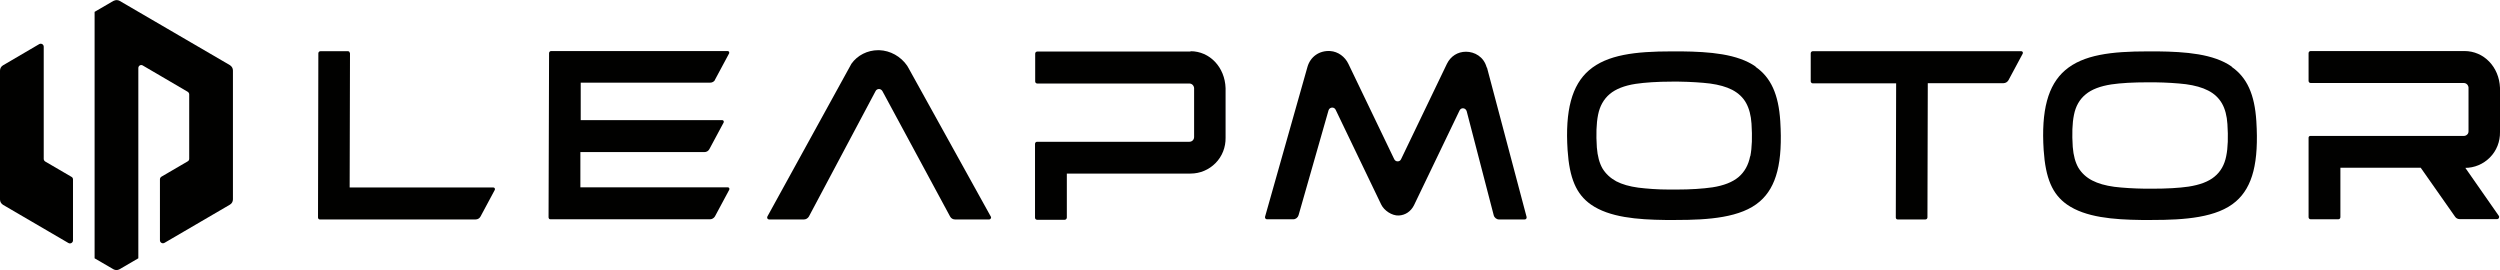 <svg width="463" height="50" viewBox="0 0 463 50" fill="none" xmlns="http://www.w3.org/2000/svg">
<g clip-path="url(#clip0_8_2)">
<path d="M7.248 8.18L0.567 12.094C0.221 12.285 0 12.667 0 13.081V36.951C0 37.365 0.221 37.715 0.567 37.938L12.668 45.003C13.046 45.226 13.518 44.94 13.518 44.526V33.227C13.518 33.036 13.424 32.845 13.235 32.75L8.382 29.917C8.225 29.822 8.098 29.631 8.098 29.44V8.657C8.098 8.211 7.626 7.957 7.248 8.18Z" fill="#010100"/>
<path d="M21.018 0.159L17.52 2.196V47.836L21.018 49.873C21.365 50.064 21.774 50.064 22.121 49.873L25.619 47.836V12.603C25.619 12.158 26.092 11.903 26.438 12.126L34.757 16.995C34.915 17.091 35.041 17.282 35.041 17.473V29.408C35.041 29.599 34.946 29.79 34.757 29.885L29.904 32.718C29.747 32.813 29.621 33.004 29.621 33.195V44.494C29.621 44.94 30.094 45.194 30.472 44.971L42.572 37.906C42.919 37.715 43.139 37.333 43.139 36.919V13.049C43.139 12.635 42.919 12.285 42.572 12.062L22.153 0.159C21.806 -0.032 21.396 -0.032 21.05 0.159H21.018Z" fill="#010100"/>
<path d="M456.509 31.095C458.273 31.095 459.912 30.395 461.141 29.153C462.37 27.912 463.031 26.225 463 24.443V16.264C462.842 12.381 460.006 9.453 456.414 9.453H427.928C427.739 9.453 427.549 9.612 427.549 9.835V14.991C427.549 15.181 427.707 15.372 427.928 15.372H456.288C456.729 15.372 457.107 15.691 457.17 16.2V24.284C457.17 24.538 457.107 24.761 456.918 24.921C456.761 25.08 456.54 25.175 456.288 25.175H427.865C427.675 25.175 427.549 25.334 427.549 25.493V40.229C427.549 40.42 427.707 40.611 427.928 40.611H433.064C433.253 40.611 433.442 40.452 433.442 40.229V31.063H448.316L454.681 40.134C454.87 40.42 455.185 40.579 455.532 40.579H462.464C462.779 40.579 462.937 40.229 462.779 39.975L456.54 31.031L456.509 31.095Z" fill="#010100"/>
<path d="M325.168 12.349C321.797 9.962 316.566 9.58 311.429 9.516C310.799 9.516 310.2 9.516 309.602 9.516C302.858 9.516 297.659 10.121 294.287 13.017C291.104 15.754 289.844 20.465 290.316 27.785C290.663 33.036 291.923 35.964 294.633 37.874C298.037 40.261 303.236 40.675 308.373 40.738C309.066 40.738 309.728 40.738 310.389 40.738C316.408 40.738 322.458 40.325 325.925 37.301C329.044 34.596 330.179 30.013 329.706 22.438C329.391 17.473 327.973 14.354 325.137 12.381M324.128 28.931C323.813 30.554 323.088 31.859 321.954 32.813C320.851 33.736 319.213 34.373 317.164 34.691C315.4 34.946 313.162 35.105 310.452 35.105C310.043 35.105 309.602 35.105 309.16 35.105C306.955 35.105 305.001 34.946 303.425 34.755C301.787 34.532 300.432 34.15 299.329 33.577C298.226 32.973 297.375 32.177 296.776 31.19C296.209 30.204 295.862 28.899 295.736 27.308C295.579 24.889 295.642 22.884 295.957 21.292C296.272 19.669 296.997 18.364 298.131 17.409C299.234 16.486 300.841 15.85 302.921 15.531C304.654 15.277 306.923 15.118 309.633 15.118C310.043 15.118 310.484 15.118 310.925 15.118C313.131 15.15 315.085 15.277 316.692 15.468C318.33 15.691 319.717 16.073 320.82 16.645C321.954 17.25 322.805 18.046 323.372 19.064C323.939 20.083 324.286 21.388 324.38 22.915C324.538 25.334 324.475 27.339 324.16 28.931" fill="#010100"/>
<path d="M413.338 12.349C409.966 9.962 404.735 9.58 399.599 9.516C398.968 9.516 398.37 9.516 397.771 9.516C391.028 9.516 385.828 10.121 382.456 13.017C379.274 15.754 378.013 20.465 378.486 27.785C378.833 33.036 380.093 35.964 382.803 37.874C386.206 40.261 391.406 40.675 396.542 40.738C397.235 40.738 397.897 40.738 398.559 40.738C404.578 40.738 410.628 40.325 414.094 37.301C417.214 34.596 418.348 30.013 417.875 22.438C417.56 17.473 416.142 14.354 413.306 12.381M412.298 28.899C411.983 30.522 411.258 31.795 410.124 32.718C409.021 33.641 407.382 34.246 405.302 34.564C403.538 34.819 401.269 34.946 398.59 34.946C398.181 34.946 397.739 34.946 397.298 34.946C395.061 34.914 393.139 34.787 391.563 34.596C389.925 34.373 388.57 33.991 387.467 33.418C386.364 32.845 385.513 32.05 384.914 31.063C384.347 30.076 384 28.803 383.874 27.212C383.717 24.825 383.78 22.82 384.095 21.292C384.41 19.669 385.135 18.396 386.269 17.473C387.372 16.55 388.979 15.945 391.059 15.627C392.792 15.372 395.061 15.245 397.771 15.245C398.181 15.245 398.622 15.245 399.063 15.245C401.269 15.277 403.223 15.404 404.83 15.595C406.468 15.818 407.855 16.2 408.958 16.773C410.092 17.346 410.943 18.173 411.51 19.16C412.077 20.146 412.424 21.451 412.518 22.979C412.676 25.366 412.613 27.371 412.298 28.899Z" fill="#010100"/>
<path d="M64.788 9.835C64.788 9.835 64.756 9.644 64.693 9.58C64.63 9.516 64.536 9.484 64.441 9.484H59.336C59.147 9.484 58.958 9.644 58.958 9.866L58.895 40.293C58.895 40.293 58.927 40.484 58.99 40.547C59.053 40.611 59.147 40.643 59.242 40.643H88.075C88.453 40.643 88.8 40.452 88.989 40.102L91.636 35.169C91.73 34.978 91.604 34.723 91.384 34.723H64.756L64.819 9.835H64.788Z" fill="#010100"/>
<path d="M168.24 12.572L168.02 12.19C166.822 10.439 164.869 9.357 162.82 9.293H162.663C160.646 9.293 158.787 10.248 157.684 11.808L142.117 40.102C141.991 40.356 142.149 40.643 142.432 40.643H148.892C149.27 40.643 149.617 40.42 149.806 40.102L162.159 16.868C162.285 16.614 162.537 16.486 162.789 16.486C163.041 16.486 163.293 16.645 163.419 16.868L175.961 40.102C176.15 40.452 176.497 40.643 176.875 40.643H183.177C183.461 40.643 183.65 40.325 183.492 40.102L168.24 12.572Z" fill="#010100"/>
<path d="M220.518 9.548H192.095C191.906 9.548 191.717 9.707 191.717 9.93V15.086C191.717 15.277 191.874 15.468 192.095 15.468H220.266C220.707 15.468 221.085 15.786 221.148 16.295V25.366C221.148 25.621 221.054 25.843 220.896 26.003C220.739 26.162 220.518 26.257 220.266 26.257H192.063C191.874 26.257 191.685 26.416 191.685 26.639V40.325C191.685 40.547 191.874 40.707 192.095 40.707H197.168C197.389 40.707 197.578 40.516 197.578 40.293V32.145H220.487C222.251 32.145 223.89 31.445 225.119 30.204C226.348 28.962 227.01 27.276 226.978 25.493V16.327C226.852 12.444 224.048 9.484 220.487 9.484" fill="#010100"/>
<path d="M335.346 9.898V15.054C335.346 15.245 335.504 15.436 335.725 15.436H351.165L351.102 40.293C351.102 40.293 351.134 40.484 351.197 40.547C351.26 40.611 351.354 40.643 351.449 40.643H356.585C356.774 40.643 356.963 40.484 356.963 40.261L357.026 15.404H371.049C371.427 15.404 371.774 15.181 371.963 14.863L374.61 9.93C374.704 9.739 374.578 9.484 374.358 9.484H335.725C335.536 9.484 335.346 9.644 335.346 9.866" fill="#010100"/>
<path d="M132.38 14.831L135.027 9.898C135.122 9.707 134.996 9.453 134.775 9.453H107.549H102.066C101.877 9.453 101.688 9.612 101.688 9.835L101.593 40.261C101.593 40.261 101.625 40.452 101.688 40.516C101.751 40.579 101.845 40.611 101.94 40.611H131.498C131.876 40.611 132.223 40.388 132.412 40.07L135.059 35.137C135.153 34.946 135.027 34.691 134.807 34.691H107.486V28.167H130.458C130.836 28.167 131.183 27.976 131.372 27.626L134.019 22.693C134.113 22.502 133.987 22.247 133.767 22.247H107.549V15.309H131.529C131.908 15.309 132.254 15.118 132.443 14.768" fill="#010100"/>
<path d="M275.348 12.54C274.813 10.471 273.048 9.58 271.504 9.58C269.96 9.58 268.668 10.407 267.975 11.808L259.467 29.503C259.34 29.758 259.12 29.885 258.836 29.885C258.553 29.885 258.332 29.726 258.206 29.472L249.729 11.84C249.099 10.503 247.807 9.548 246.358 9.453C244.341 9.325 242.671 10.503 242.135 12.412L234.289 40.134C234.226 40.356 234.383 40.611 234.635 40.611H239.52C239.961 40.611 240.371 40.293 240.497 39.847L246.043 20.433C246.137 20.115 246.421 19.924 246.736 19.924C247.019 19.924 247.24 20.083 247.366 20.337L255.78 37.842C256.315 38.988 257.796 39.975 259.057 39.911C260.286 39.847 261.294 39.147 261.861 38.033L270.307 20.465C270.433 20.21 270.653 20.051 270.937 20.051C271.252 20.051 271.535 20.274 271.63 20.592L276.64 39.879C276.766 40.325 277.176 40.643 277.617 40.643H282.375C282.628 40.643 282.785 40.42 282.722 40.166L275.38 12.476L275.348 12.54Z" fill="#010100"/>
</g>
<defs>
<clipPath id="clip0_8_2">
<rect width="463" height="50" fill="white"/>
</clipPath>
</defs>
</svg>
